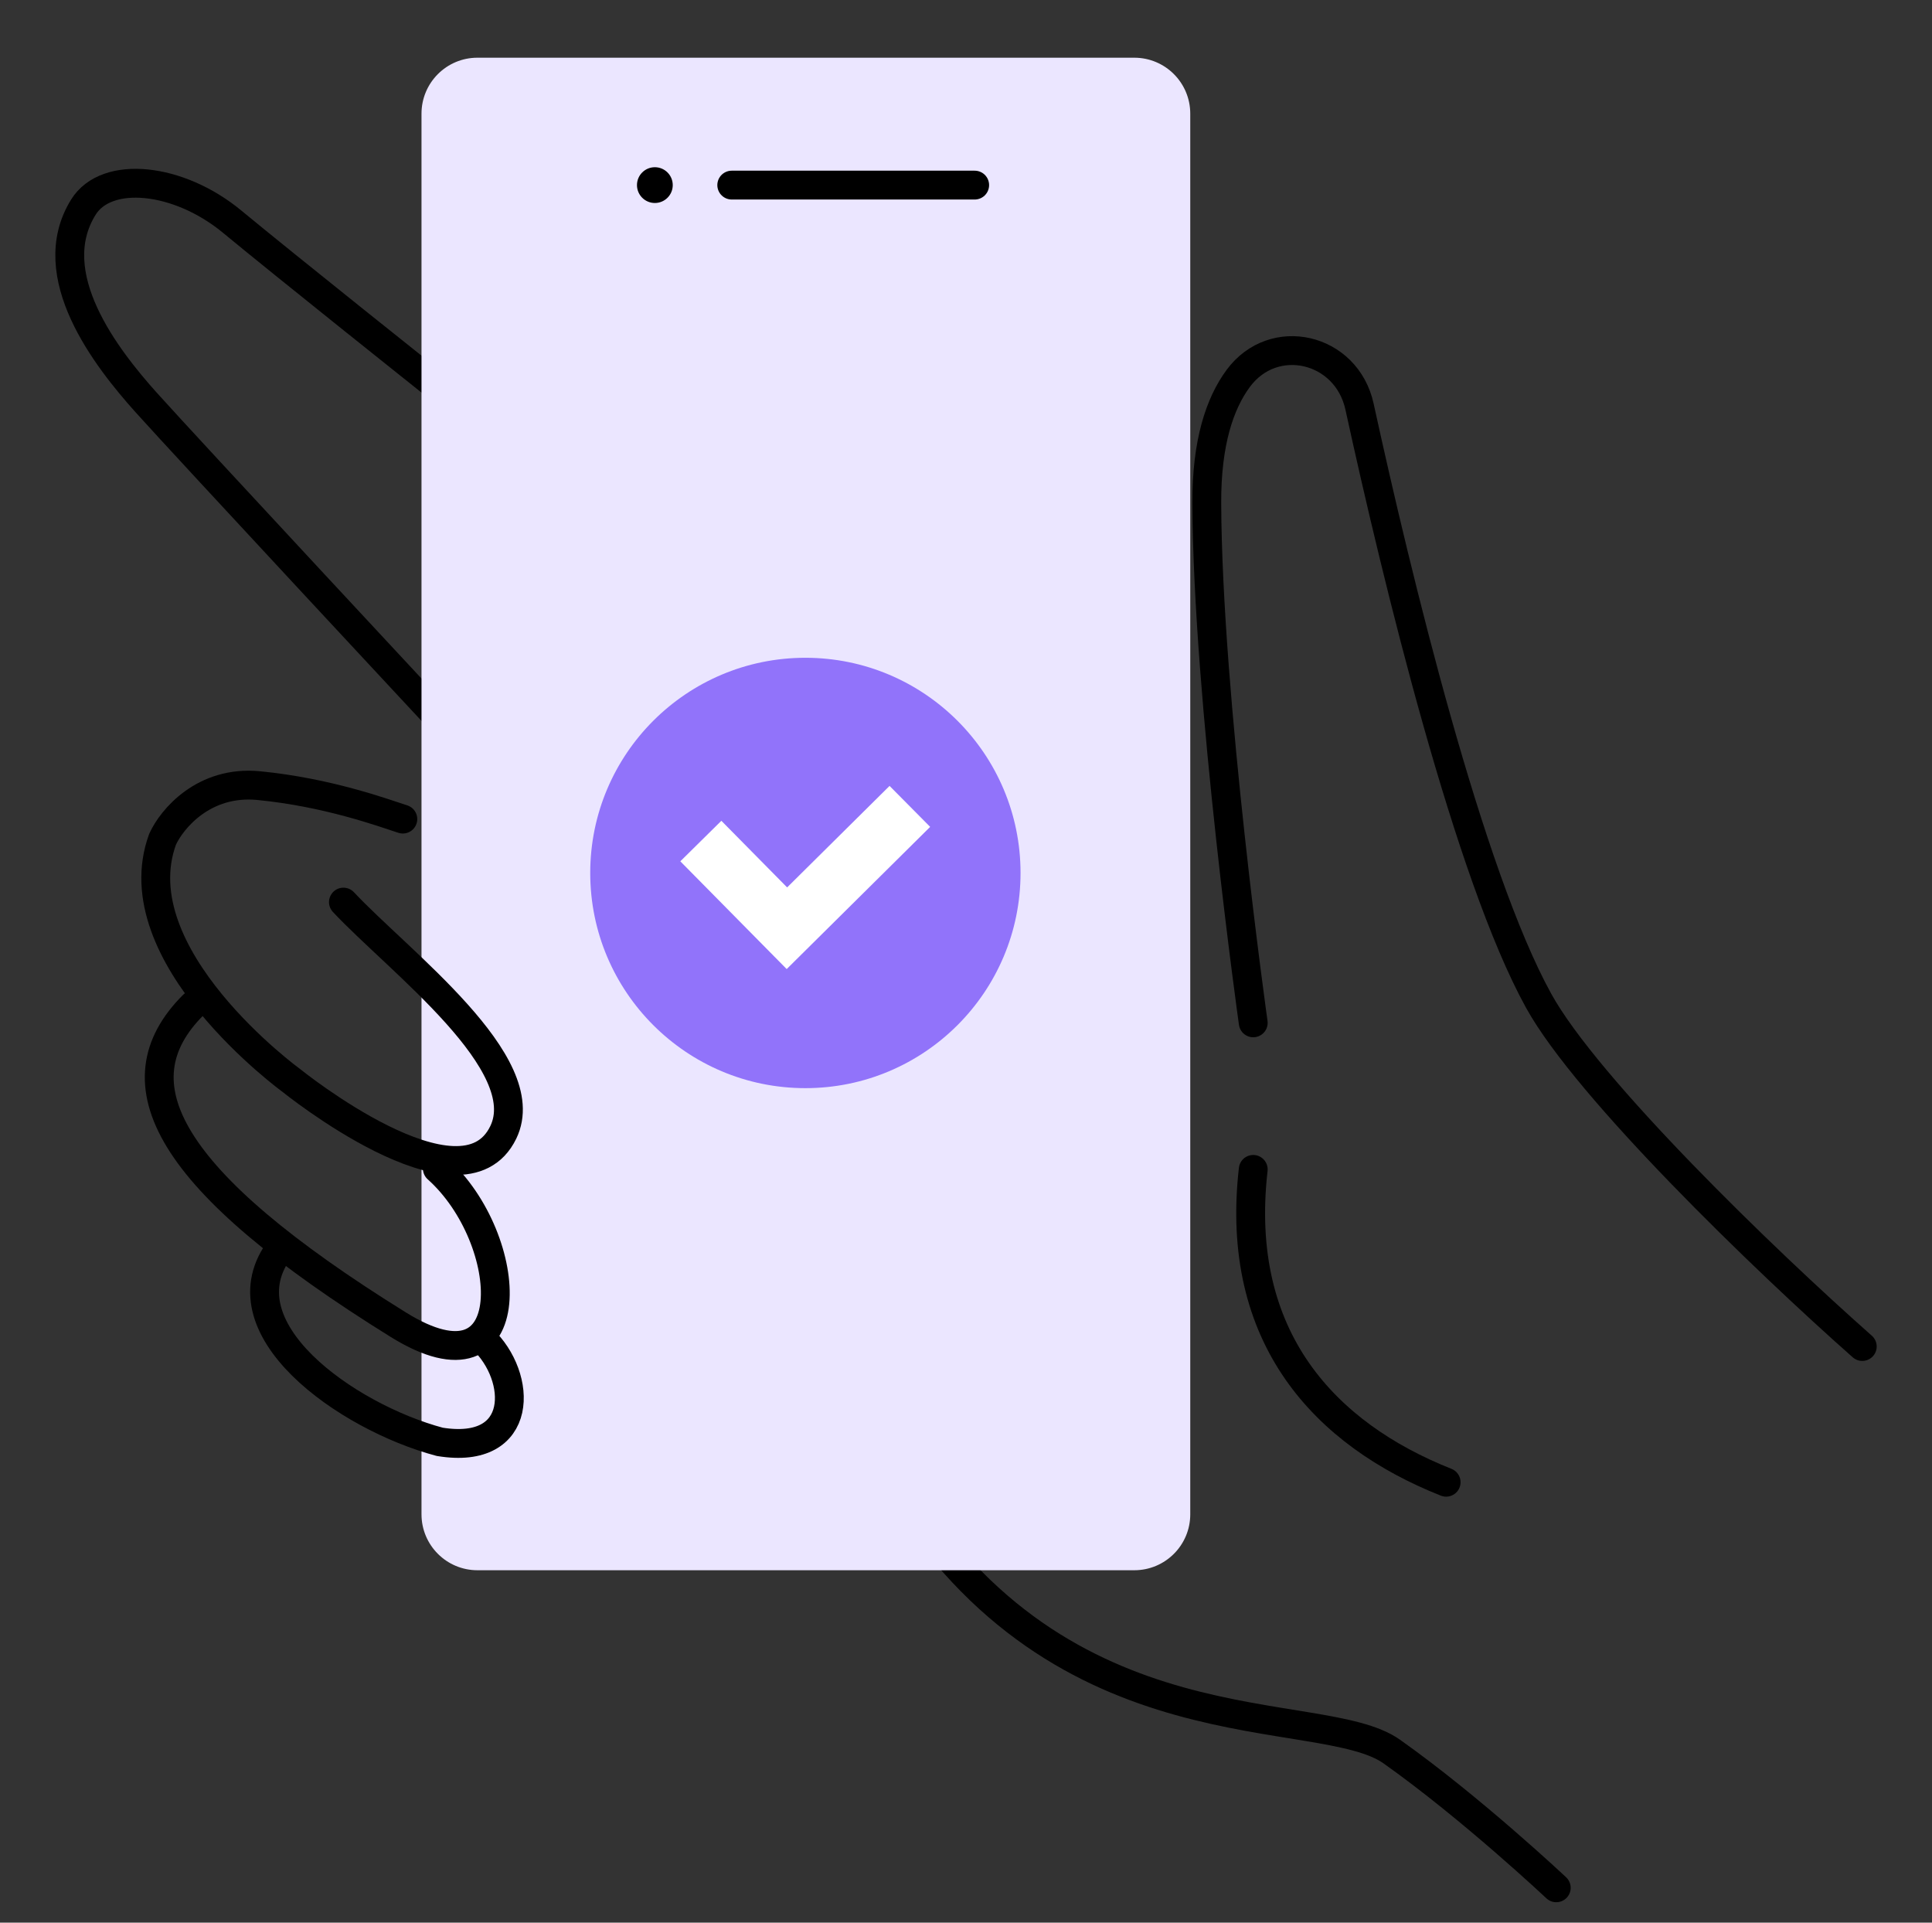 <svg width="201" height="200" viewBox="0 0 201 200" fill="none" xmlns="http://www.w3.org/2000/svg">
<rect x="0" y="0" width="201" height="200" fill="#333333" stroke="none"/>
<path d="M45.134 39.941C45.134 39.941 29.738 27.678 24.156 23.061C18.574 18.443 11.085 17.673 8.675 21.546C4.296 28.592 11.073 37.254 15.192 41.85C19.311 46.446 46.98 76.15 46.98 76.15" stroke="black" stroke-width="3" stroke-linecap="round" stroke-linejoin="round"/>
<path d="M130.383 106.399C130.383 106.399 125.625 72.583 125.551 52.318C125.528 46.019 126.906 41.968 128.815 39.374C132.502 34.369 140.098 36.141 141.442 42.302C145.369 60.281 152.821 90.953 160.074 104.099C165.118 113.243 183.59 131.095 193.746 140.067M130.383 121.644C128.38 139.189 137.886 149.2 150.452 154.186" stroke="black" stroke-width="3" stroke-linecap="round" stroke-linejoin="round"/>
<path d="M93.285 154.463C110.547 182.761 137.332 176.918 144.787 182.195C153.081 188.066 161.909 196.374 161.909 196.374" stroke="black" stroke-width="3" stroke-linecap="round" stroke-linejoin="round"/>
<path d="M118.01 163.34H49.672C46.458 163.34 43.852 160.734 43.852 157.519V11.824C43.852 8.609 46.458 6.003 49.672 6.003H118.01C121.225 6.003 123.831 8.609 123.831 11.824V157.519C123.835 160.734 121.225 163.34 118.01 163.34Z" fill="#EBE6FF"/>
<path d="M76.129 19.255H101.403" stroke="black" stroke-width="3" stroke-linecap="round" stroke-linejoin="round"/>
<circle cx="68.13" cy="19.255" r="1.861" fill="black"/>
<circle cx="83.79" cy="90.808" r="22.384" fill="#9173FA"/>
<path d="M72.914 87.488L81.868 96.558L94.659 83.883" stroke="white" stroke-width="6"/>
<path d="M35.729 93.838C41.505 100.009 55.826 110.63 52.361 117.791C48.037 126.728 30.279 112.37 30.279 112.37C30.279 112.37 12.465 99.398 16.918 87.293C17.87 85.204 21.202 81.165 26.914 81.722C34.055 82.418 39.767 84.508 41.91 85.204" stroke="black" stroke-width="3" stroke-linecap="round" stroke-linejoin="round"/>
<path d="M20.104 104.548C12.021 112.631 17.236 122.784 41.463 137.814C54.571 145.943 53.737 128.914 45.499 121.558" stroke="black" stroke-width="3" stroke-linecap="round" stroke-linejoin="round"/>
<path d="M29.226 129.776C22.776 138.074 36.06 147.405 45.751 149.983C54.617 151.425 54.377 143.204 50.175 139.269" stroke="black" stroke-width="3" stroke-linecap="round" stroke-linejoin="round"/>
</svg>
